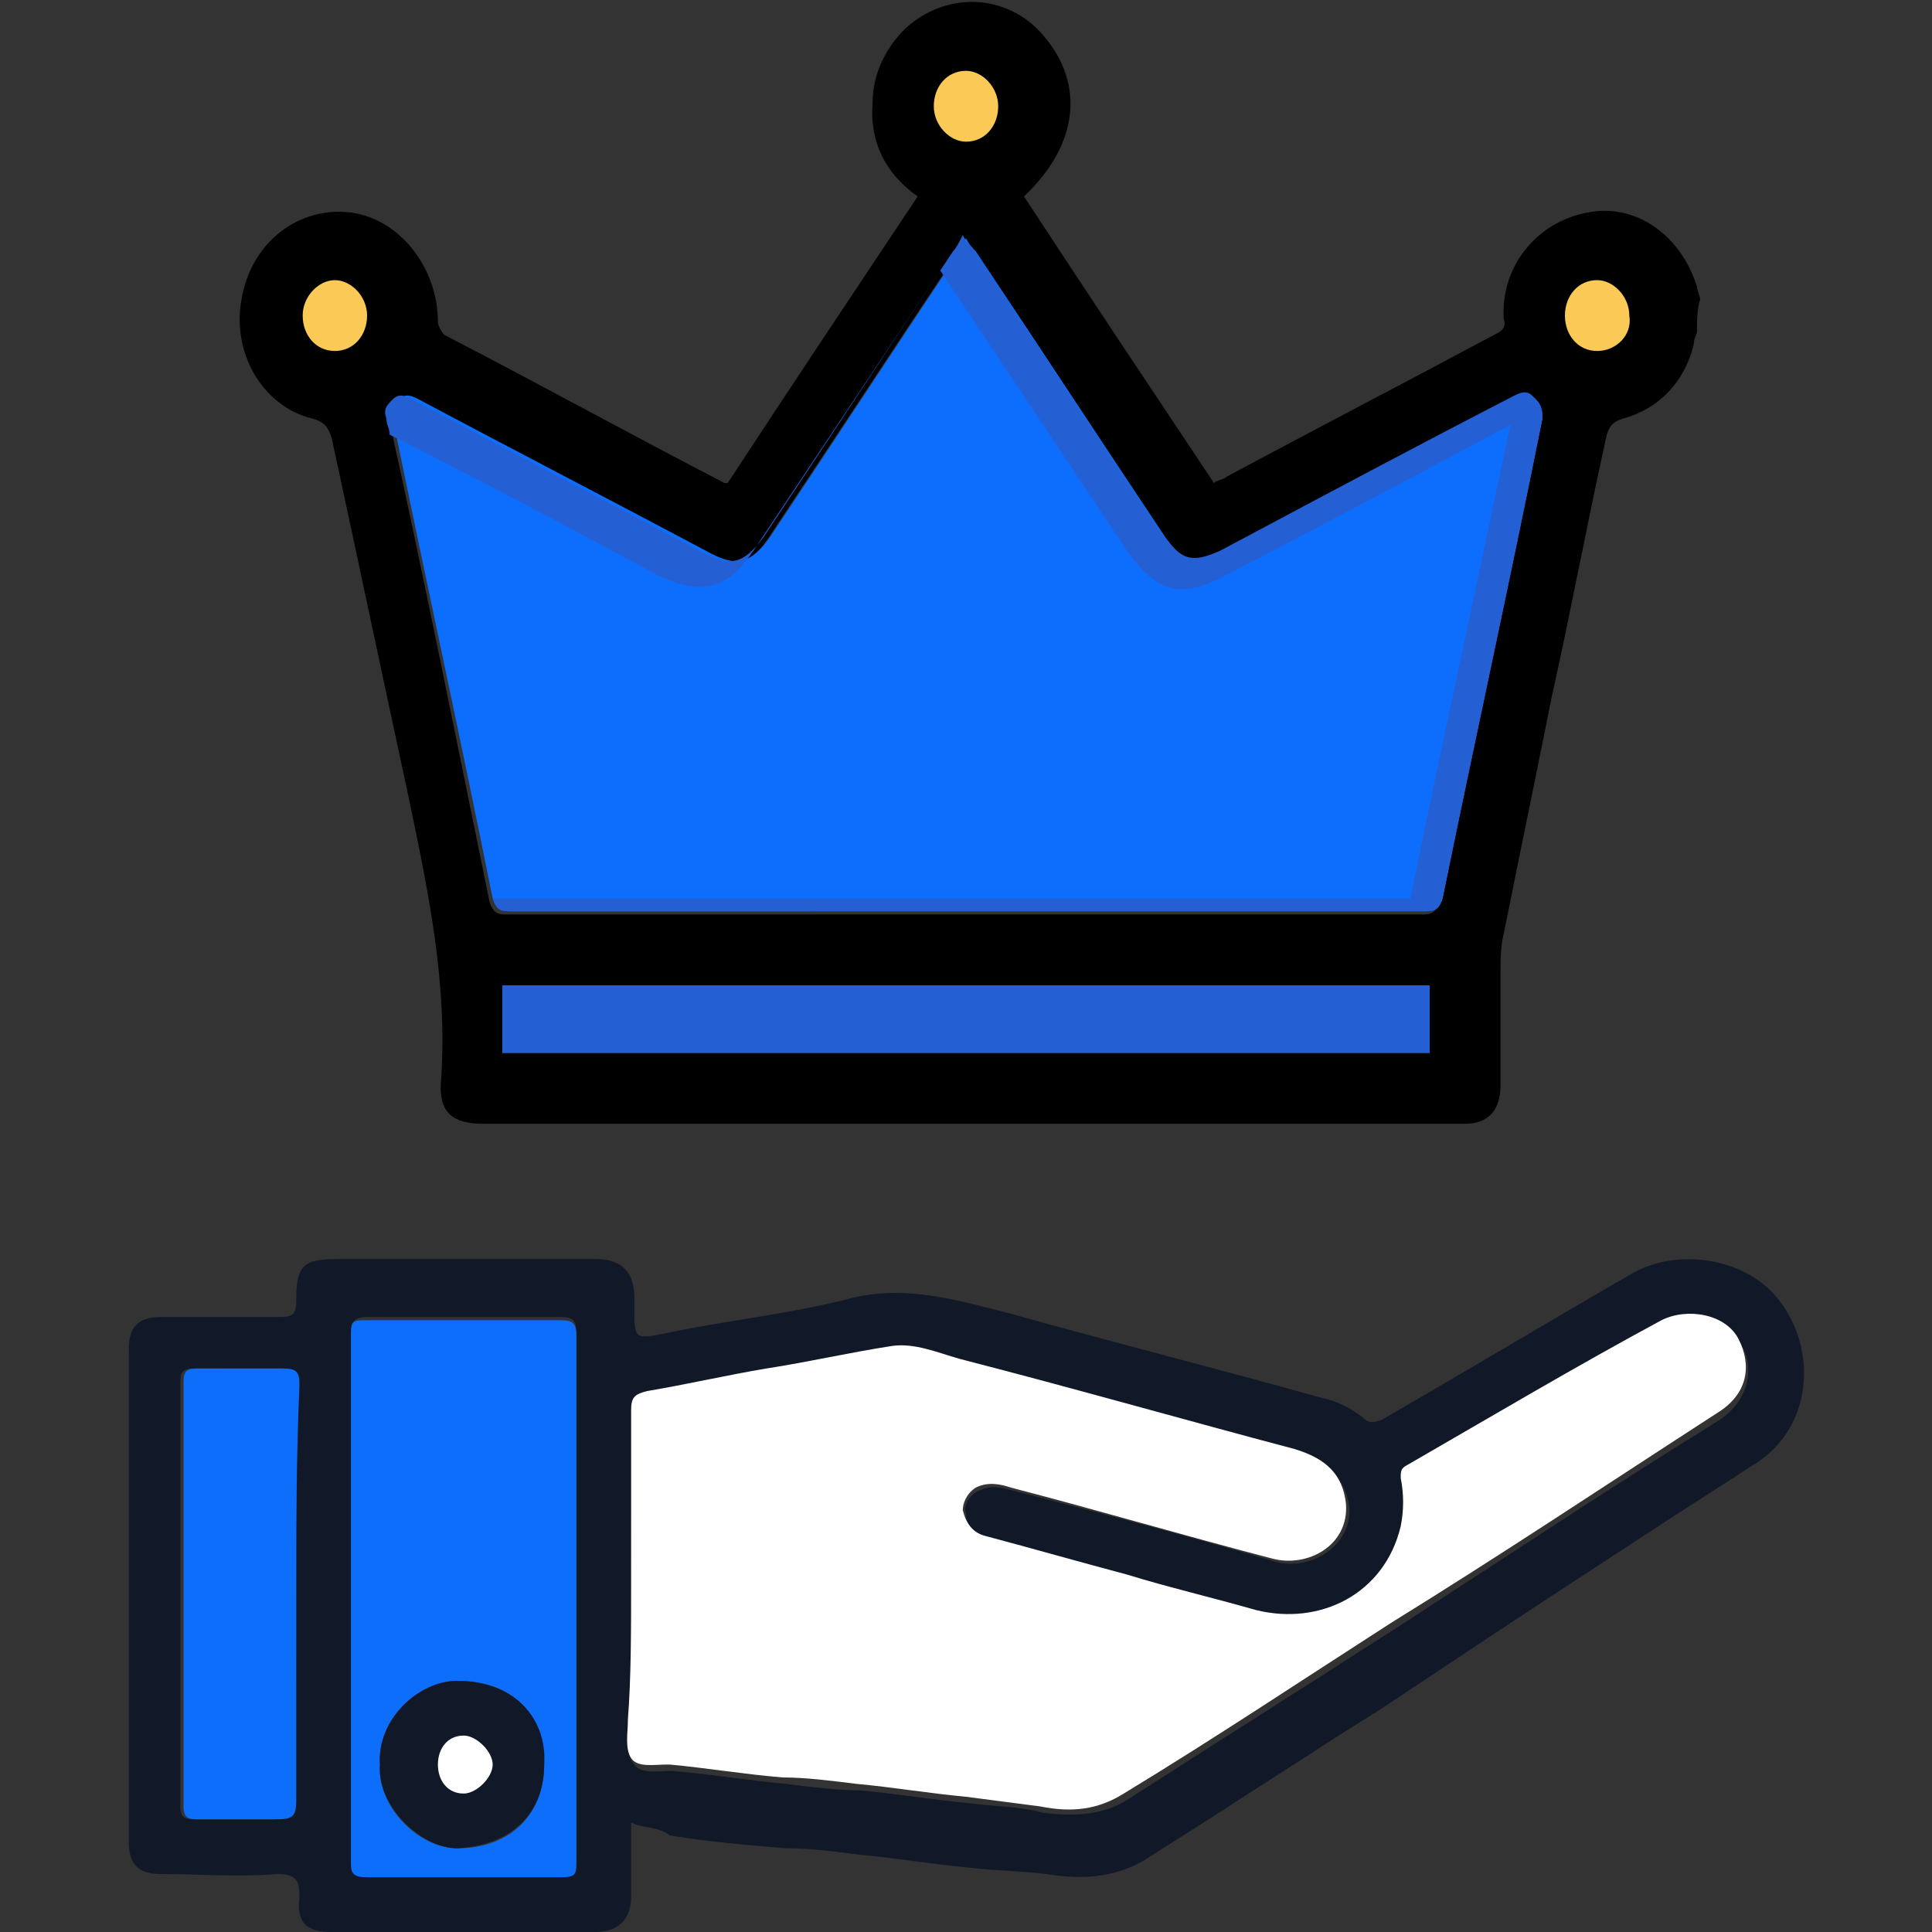 <svg xmlns="http://www.w3.org/2000/svg" xml:space="preserve" id="Layer_1" x="0" y="0" version="1.1" viewBox="0 0 60 60"><rect x="0" y="0" width="60" height="60" fill="#333333" stroke="none"/><style>.st5{fill:#fbca56}.st6{fill:#255fd4}.st7{fill:#111828}.st8{fill:#fff}.st9{fill:#0d6efc}</style><ellipse cx="10.4" cy="9.8" class="st5" rx="1.8" ry="2"/><ellipse cx="30" cy="3.3" class="st5" rx="1.8" ry="2"/><ellipse cx="49.6" cy="9.8" class="st5" rx="1.8" ry="2"/><path d="M52.7 10.3c0 .1-.1.2-.1.4-.3 1.2-1.1 2-2.2 2.3-.3.1-.4.2-.5.5-.6 2.7-1.1 5.4-1.7 8.1-.5 2.5-1 4.9-1.5 7.4-.1.4-.1.8-.1 1.2v3.5c0 .8-.4 1.2-1.1 1.2H15c-1 0-1.4-.4-1.3-1.4.2-3-.4-5.8-1-8.7-.8-3.7-1.6-7.5-2.4-11.2-.1-.3-.2-.5-.6-.6-1.6-.4-2.5-2.1-2.2-3.7.3-1.8 1.8-2.9 3.4-2.7 1.5.2 2.7 1.7 2.7 3.4 0 .1.1.3.2.4 2.9 1.5 5.8 3.1 8.7 4.6h.1c1.9-2.9 3.9-5.9 5.9-8.9-1-.7-1.5-1.7-1.4-2.9 0-.9.4-1.7 1-2.3 1.3-1.2 3.2-1.1 4.3.2 1.3 1.5 1.1 3.4-.6 5C33.7 9 35.7 12 37.7 15c.1-.1.3-.1.4-.2 2.8-1.5 5.5-2.9 8.3-4.4.2-.1.4-.2.3-.5-.1-1.6 1-3 2.6-3.3 1.5-.3 2.9.7 3.4 2.3 0 .1.1.3.1.4-.1.3-.1.7-.1 1M30 7.4c-.1.2-.2.3-.3.5-2 3-3.9 5.9-5.9 8.9-.5.8-.9.9-1.8.5-3-1.6-6.1-3.2-9.1-4.8-.2-.1-.4-.2-.6 0s-.2.4-.2.6c1.1 5 2.1 10 3.1 14.9.1.3.2.4.5.4h28.5c.3 0 .4-.1.5-.4 1-5 2.1-10 3.1-14.9.1-.3.1-.4-.2-.6s-.4-.1-.6 0c-3 1.6-6 3.2-9.1 4.8-.9.5-1.3.4-1.8-.5-2-3-3.9-5.9-5.9-8.9 0-.2-.1-.3-.2-.5m14.4 23.2H15.6v2.1h28.8zM31 3.3c0-.6-.5-1.1-1-1.1-.6 0-1 .5-1 1.1s.5 1.1 1 1.1c.6 0 1-.5 1-1.1M11.4 9.8c0-.6-.5-1.1-1-1.1s-1 .5-1 1.1.4 1.1 1 1.1 1-.5 1-1.1m38.2 1.1c.6 0 1.1-.5 1-1.1 0-.6-.5-1.1-1-1.1-.6 0-1 .5-1 1.1s.4 1.1 1 1.1"/><path d="M30 7.4c.1.2.2.3.3.4 2 3 3.9 5.9 5.9 8.9.6.8.9.9 1.8.5 3-1.6 6-3.2 9.1-4.8.2-.1.4-.2.6 0s.2.4.2.6c-1 5-2.1 10-3.1 14.9-.1.3-.2.4-.5.4H15.8c-.3 0-.4-.1-.5-.4-1-5-2.1-10-3.1-14.9-.1-.3 0-.4.2-.6s.4-.1.6 0c3 1.6 6.1 3.2 9.1 4.8.8.4 1.2.3 1.8-.5 2-3 3.9-5.9 5.9-8.9 0-.1.1-.2.2-.4" style="fill:#0d6efd"/><path d="M47.9 13c-1 5-2.1 10-3.1 14.9-.1.3-.2.4-.5.4H15.8c-.3 0-.4-.1-.5-.4h28.5c1-4.9 2.1-9.9 3.1-14.7-3 1.6-6 3.2-8.9 4.7-1.3.7-2.1.5-3-.8l-2.2-3.3-3.6-5.4-5.8 8.7c-.8 1.2-1.6 1.4-2.9.8-2.8-1.5-5.6-3-8.4-4.4 0-.2-.1-.3-.1-.5-.1-.3 0-.4.2-.6s.4-.1.6 0c3 1.6 6.1 3.2 9.1 4.8.8.4 1.2.3 1.8-.5 2-3 3.9-5.9 5.9-8.9.1-.1.2-.3.3-.5.1.2.2.3.3.4 2 3 3.9 5.9 5.9 8.9.6.8.9.9 1.8.5 3-1.6 6-3.2 9.1-4.8.2-.1.4-.2.6 0 .3.3.3.5.3.7M44.4 30.6v2.1H15.6v-2.1z" class="st6"/><path d="M19.6 56.6v2.3c0 .7-.4 1.1-1.1 1.1h-8.2c-.8 0-1.1-.3-1-1.1 0-.5-.1-.7-.7-.7-1.2.1-2.4 0-3.6 0-.7 0-1-.3-1-1V41.9c0-.7.3-1 1-1h3.7c.4 0 .5-.1.5-.5 0-1.1.2-1.3 1.3-1.3h8q1.2 0 1.2 1.2v.3c0 1 0 1 1 .8 1.9-.4 3.9-.6 5.8-1.1 1.7-.4 3.3.1 4.9.5 3.2.9 6.4 1.7 9.6 2.6.5.1.9.3 1.3.6.2.2.3.2.6.1 2.6-1.5 5.1-3 7.7-4.5 1.3-.8 3.2-.6 4.3.4 1.5 1.4 1.6 4.1-.3 5.4-3.9 2.5-7.7 5-11.6 7.6-2.4 1.5-4.8 3.1-7.2 4.6-1 .7-2.1.8-3.3.6-.8-.1-1.6-.1-2.4-.2-1.1-.1-2.3-.3-3.4-.4-.8-.1-1.5-.2-2.3-.2-1.2-.1-2.4-.2-3.6-.4-.4-.3-.8-.2-1.2-.4m0-7.5v4.5c0 .4-.2.9.1 1.2.2.3.7.2 1.1.2h.1c1.2.1 2.4.3 3.5.4.8.1 1.6.2 2.3.2 1.1.1 2.3.3 3.4.4.8.1 1.6.1 2.3.3.9.1 1.8.1 2.6-.4 2.8-1.8 5.5-3.5 8.3-5.3 3.4-2.2 6.7-4.4 10.1-6.5.9-.6 1.1-1.6.7-2.3-.5-.9-1.6-1.1-2.4-.6-2.7 1.5-5.3 3-7.9 4.5-.2.1-.2.2-.2.4q.15.75 0 1.5c-.5 2.1-2.5 3.1-4.5 2.6-1.3-.3-2.6-.7-4-1.1-1.5-.4-2.9-.8-4.4-1.2-.5-.2-.7-.5-.7-.9-.1-.2.1-.6.4-.7.4-.2.7-.1 1.1 0 2.7.7 5.4 1.4 8.1 2.2 1.1.3 2.4-.5 2.3-1.7-.1-.8-.6-1.4-1.6-1.7-3.5-.9-7-1.9-10.4-2.8-.7-.2-1.4-.5-2.1-.4-1.3.2-2.6.5-3.9.7-1.2.2-2.5.5-3.7.7-.4.1-.5.2-.5.6-.1 1.7-.1 3.5-.1 5.2m-1.7.5v-8.2c0-.4-.1-.5-.5-.5h-6c-.3 0-.5.1-.5.4v16.5c0 .4.1.5.5.4h6c.4 0 .5-.2.5-.5zm-8.7 0V43c0-.4-.1-.5-.5-.5H6c-.3 0-.4.1-.4.4v13.2c0 .3.1.4.4.4h2.5c.4 0 .6-.1.6-.6.1-2 .1-4.1.1-6.3" class="st7"/><path d="M19.6 49.1v-5.3c0-.4.1-.5.5-.6 1.2-.2 2.5-.5 3.7-.7 1.3-.2 2.6-.5 3.9-.7.7-.1 1.4.2 2.1.4 3.5.9 7 1.9 10.4 2.8 1 .3 1.5.8 1.6 1.7.1 1.3-1.2 2-2.3 1.7-2.7-.7-5.4-1.5-8.1-2.2-.3-.1-.7-.2-1.1 0-.3.2-.4.5-.4.7.1.4.3.7.7.8 1.5.4 2.9.8 4.4 1.2 1.3.4 2.6.7 4 1.1 2 .5 4-.5 4.5-2.6q.15-.75 0-1.5c0-.2 0-.3.2-.4 2.6-1.5 5.3-3.1 7.9-4.5.8-.4 2-.2 2.4.6s.3 1.7-.7 2.3c-3.4 2.2-6.7 4.4-10.1 6.5-2.8 1.8-5.5 3.6-8.3 5.3-.8.5-1.6.6-2.6.4-.8-.1-1.5-.2-2.3-.3-1.1-.1-2.3-.3-3.4-.4-.8-.1-1.6-.2-2.3-.2-1.2-.1-2.4-.3-3.5-.4h-.1c-.4 0-.9.1-1.1-.2s-.1-.8-.1-1.2c.1-1.3.1-2.8.1-4.3" class="st8"/><path d="M17.9 49.6v8.2c0 .4 0 .5-.5.5h-6c-.4 0-.5-.1-.5-.4V41.4c0-.4.1-.4.5-.4h6c.4 0 .5.1.5.5zm-6.1 5.2c-.1 1.3 1.2 2.6 2.4 2.6 1.7 0 2.7-1.1 2.7-2.6 0-1.6-1-2.6-2.7-2.6-1.2 0-2.5 1.2-2.4 2.6M9.2 49.6v6.3c0 .5-.1.6-.6.6H6.1c-.3 0-.4-.1-.4-.4V42.9c0-.3.1-.4.4-.4h2.7c.4 0 .5.1.5.5-.1 2.3-.1 4.5-.1 6.6" class="st9"/><path d="M11.8 54.8c-.1-1.4 1.2-2.6 2.4-2.6 1.7 0 2.8 1.1 2.7 2.6 0 1.5-1 2.5-2.7 2.6-1.1 0-2.5-1.3-2.4-2.6m2.6.9c.4 0 .9-.5.9-.9s-.5-.9-.9-.9c-.5 0-.8.4-.8.9s.3.9.8.9" class="st7"/><path d="M14.4 55.7c-.5 0-.8-.4-.8-.9s.3-.9.8-.9c.4 0 .9.5.9.9s-.5.9-.9.9" class="st8"/></svg>